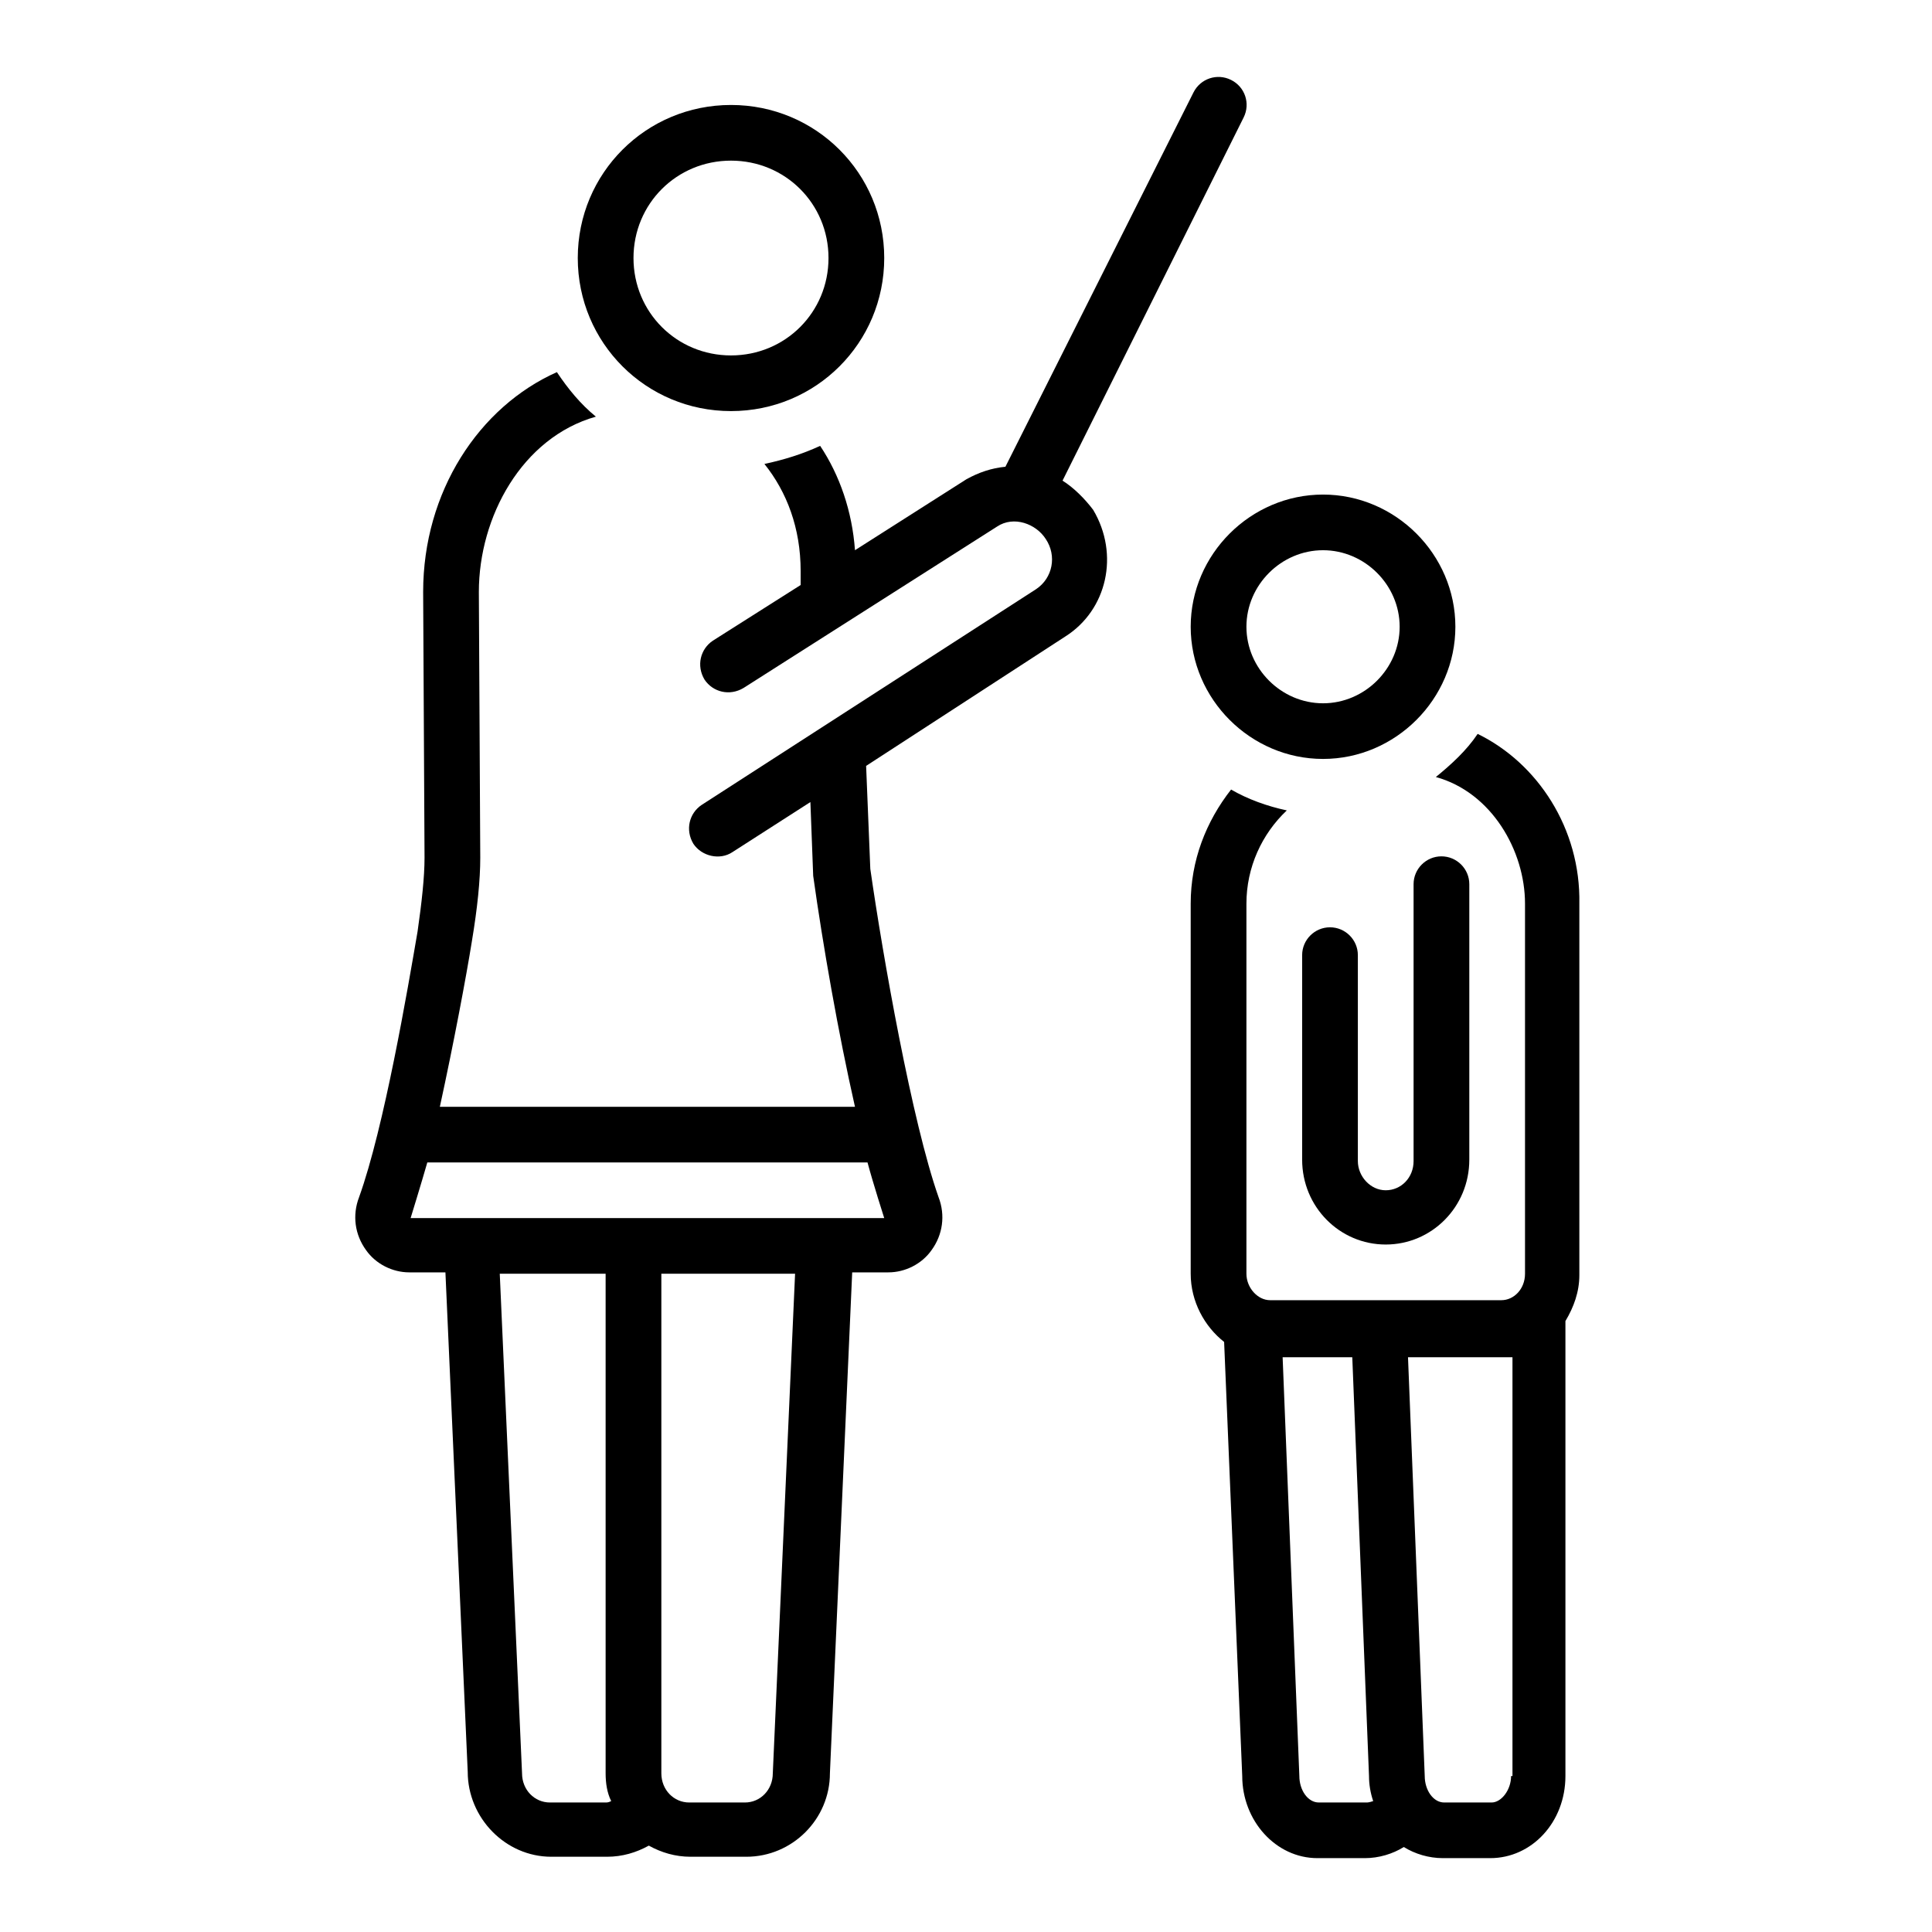 <svg xmlns="http://www.w3.org/2000/svg" xmlns:xlink="http://www.w3.org/1999/xlink" width="500" zoomAndPan="magnify" viewBox="0 0 375 375" height="500" preserveAspectRatio="xMidYMid meet" version="1.0"><defs><clipPath id="1674d8cf57"><path d="M 68.332 14.164 L 242 14.164 L 242 360.664 L 68.332 360.664 Z M 68.332 14.164 " clip-rule="nonzero"/></clipPath><clipPath id="d4b465cd6d"><path d="M 231 142 L 306.832 142 L 306.832 360.664 L 231 360.664 Z M 231 142 " clip-rule="nonzero"/></clipPath></defs><path fill="#000000" d="M 141.887 79.793 C 158.379 79.793 171.629 66.559 171.629 50.082 C 171.629 33.609 158.379 20.375 141.887 20.375 C 125.395 20.375 112.145 33.609 112.145 50.082 C 112.145 66.559 125.395 79.793 141.887 79.793 Z M 141.887 31.18 C 152.434 31.18 160.812 39.551 160.812 50.082 C 160.812 60.617 152.434 68.988 141.887 68.988 C 131.34 68.988 122.961 60.617 122.961 50.082 C 122.961 39.551 131.34 31.18 141.887 31.18 Z M 141.887 31.18 " fill-opacity="1" fill-rule="nonzero"/><g clip-path="url(#1674d8cf57)"><path fill="#000000" d="M 206.238 93.293 L 241.387 22.805 C 242.738 20.105 241.66 16.863 238.953 15.516 C 236.25 14.164 233.008 15.246 231.652 17.945 L 195.152 90.594 C 192.449 90.863 190.016 91.676 187.582 93.023 L 165.949 106.797 C 165.41 99.234 162.977 92.215 159.191 86.543 C 155.676 88.164 152.16 89.242 148.375 90.055 C 152.703 95.457 155.406 102.477 155.406 110.848 L 155.406 113.551 L 138.371 124.352 C 135.938 125.973 135.129 129.215 136.75 131.914 C 138.371 134.344 141.617 135.156 144.32 133.535 C 144.32 133.535 193.531 102.207 193.531 102.207 C 196.773 100.047 201.102 101.668 202.992 104.637 C 205.156 107.879 204.344 112.199 201.102 114.359 L 136.207 156.223 C 133.773 157.84 132.965 161.082 134.586 163.781 C 136.207 166.215 139.723 167.023 142.156 165.402 L 157.297 155.68 C 157.297 155.68 157.84 169.996 157.84 169.996 C 159.73 183.5 162.707 200.512 165.949 214.828 L 85.375 214.828 C 88.082 202.402 90.516 189.441 91.594 182.688 C 92.676 176.207 93.219 170.805 93.219 166.484 L 92.945 114.898 C 92.945 100.316 101.328 84.922 115.66 80.871 C 112.684 78.441 110.25 75.469 108.09 72.23 C 92.945 78.98 82.133 95.457 82.133 114.898 L 82.402 166.484 C 82.402 170.266 81.863 175.125 81.051 180.797 C 79.156 191.871 74.562 218.879 69.695 232.379 C 68.344 235.891 68.883 239.672 71.047 242.645 C 72.938 245.344 76.184 246.965 79.43 246.965 L 86.457 246.965 L 90.785 343.918 C 90.785 352.832 98.086 360.395 107.008 360.395 L 117.824 360.395 C 120.797 360.395 123.5 359.582 125.934 358.234 C 128.367 359.582 131.07 360.395 134.047 360.395 L 144.859 360.395 C 153.785 360.395 161.086 353.102 161.086 344.191 L 165.41 246.965 L 172.441 246.965 C 175.684 246.965 178.93 245.344 180.82 242.645 C 182.984 239.672 183.527 235.891 182.176 232.379 C 177.035 217.797 171.359 185.66 168.926 168.645 L 168.113 148.66 L 206.777 123.543 C 214.891 118.41 217.324 107.609 212.188 98.965 C 210.562 96.805 208.402 94.645 206.238 93.293 Z M 117.551 349.863 L 106.738 349.863 C 103.762 349.863 101.328 347.43 101.328 344.191 L 97.004 247.234 L 117.551 247.234 L 117.551 344.191 C 117.551 346.082 117.824 347.973 118.633 349.59 C 118.094 349.863 117.824 349.863 117.551 349.863 Z M 150 344.191 C 150 347.43 147.566 349.863 144.59 349.863 L 133.773 349.863 C 130.801 349.863 128.367 347.43 128.367 344.191 L 128.367 247.234 L 154.324 247.234 Z M 168.383 225.629 C 169.465 229.68 171.629 236.434 171.629 236.434 L 79.699 236.434 C 79.699 236.434 81.863 229.41 82.941 225.629 Z M 168.383 225.629 " fill-opacity="1" fill-rule="nonzero"/></g><path fill="#000000" d="M 258.152 179.988 C 255.176 179.988 252.746 182.418 252.746 185.387 L 252.746 225.09 C 252.746 234.27 260.043 241.562 268.969 241.562 C 277.891 241.562 285.191 234.27 285.191 225.09 L 285.191 171.613 C 285.191 168.645 282.758 166.215 279.781 166.215 C 276.809 166.215 274.375 168.645 274.375 171.613 L 274.375 225.359 C 274.375 228.602 271.941 231.031 268.969 231.031 C 265.992 231.031 263.559 228.328 263.559 225.359 L 263.559 185.387 C 263.559 182.418 261.125 179.988 258.152 179.988 Z M 258.152 179.988 " fill-opacity="1" fill-rule="nonzero"/><g clip-path="url(#d4b465cd6d)"><path fill="#000000" d="M 286.812 142.449 C 284.648 145.688 281.676 148.391 278.699 150.82 C 289.516 153.789 296.004 165.133 296.004 175.395 L 296.004 247.234 C 296.004 250.207 293.844 252.367 291.41 252.367 L 246.523 252.367 C 244.094 252.367 241.93 249.934 241.93 247.234 L 241.93 175.395 C 241.93 168.375 244.902 161.891 249.77 157.301 C 245.984 156.492 242.199 155.141 238.953 153.25 C 234.086 159.461 231.113 167.023 231.113 175.395 L 231.113 247.234 C 231.113 252.637 233.816 257.496 237.602 260.469 L 241.117 344.73 C 241.117 353.371 247.605 360.664 255.719 360.664 L 264.91 360.664 C 267.617 360.664 270.32 359.855 272.48 358.504 C 274.645 359.855 277.348 360.664 280.055 360.664 L 289.246 360.664 C 297.359 360.664 303.848 353.641 303.848 344.73 L 303.848 256.418 C 305.469 253.715 306.551 250.746 306.551 247.504 L 306.551 175.395 C 306.82 160.812 298.438 148.117 286.812 142.449 Z M 265.184 349.863 L 255.988 349.863 C 253.824 349.863 252.203 347.43 252.203 344.73 C 252.203 344.73 248.957 263.438 248.957 263.438 L 262.477 263.438 L 265.723 344.73 C 265.723 346.352 265.992 347.973 266.535 349.59 C 265.723 349.863 265.453 349.863 265.184 349.863 Z M 293.301 344.73 C 293.301 347.43 291.41 349.863 289.516 349.863 L 280.324 349.863 C 278.16 349.863 276.539 347.43 276.539 344.73 C 276.539 344.73 273.293 263.438 273.293 263.438 L 291.68 263.438 C 292.219 263.438 293.031 263.438 293.57 263.438 L 293.57 344.73 Z M 293.301 344.73 " fill-opacity="1" fill-rule="nonzero"/></g><path fill="#000000" d="M 231.113 121.652 C 231.113 135.695 242.738 147.309 256.801 147.309 C 270.859 147.309 282.488 135.695 282.488 121.652 C 282.488 107.609 270.859 95.996 256.801 95.996 C 242.738 95.996 231.113 107.609 231.113 121.652 Z M 256.801 106.797 C 264.91 106.797 271.672 113.551 271.672 121.652 C 271.672 129.754 264.91 136.508 256.801 136.508 C 248.688 136.508 241.93 129.754 241.93 121.652 C 241.93 113.551 248.688 106.797 256.801 106.797 Z M 256.801 106.797 " fill-opacity="1" fill-rule="nonzero"/></svg>